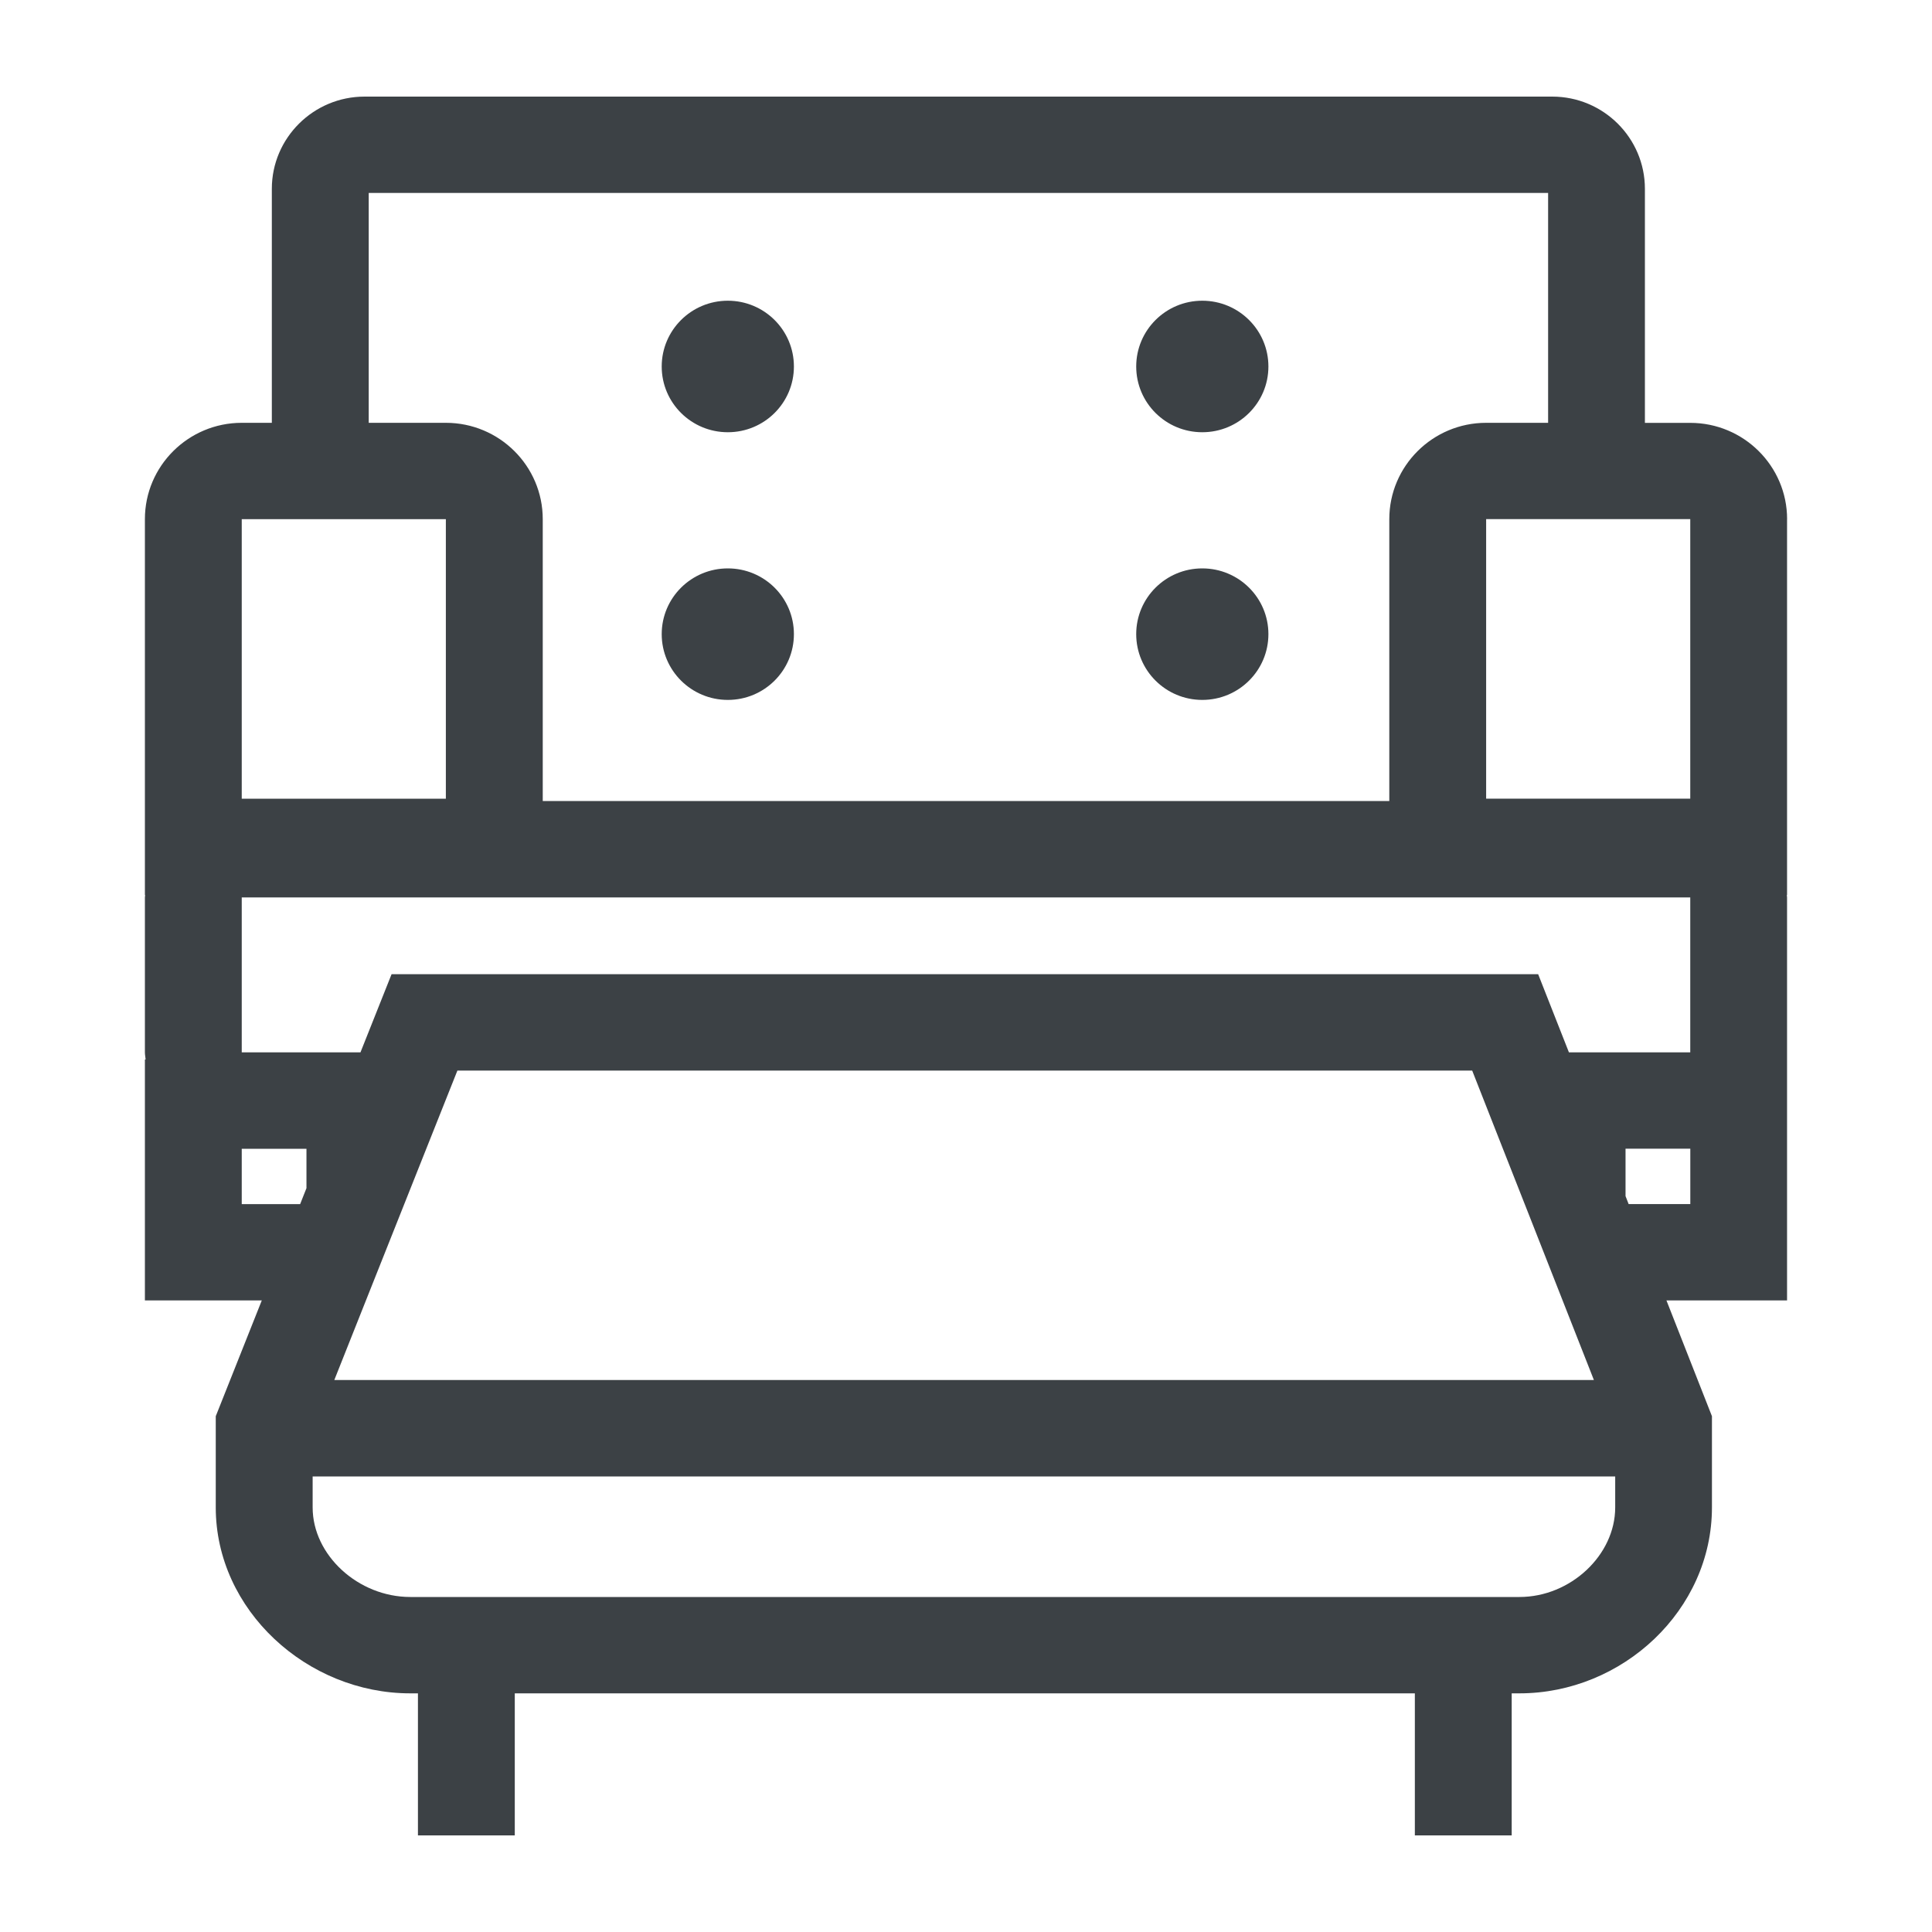 <svg width="40" height="40" viewBox="0 0 40 40" fill="none" xmlns="http://www.w3.org/2000/svg">
<g clip-path="url(#clip0_115_1449)">
<path fill-rule="evenodd" clip-rule="evenodd" d="M15.069 8.949C15.825 8.949 16.437 8.34 16.437 7.588C16.437 6.836 15.825 6.226 15.069 6.226C14.313 6.226 13.7 6.836 13.7 7.588C13.7 8.34 14.313 8.949 15.069 8.949ZM24.892 8.949C25.648 8.949 26.261 8.34 26.261 7.588C26.261 6.836 25.648 6.226 24.892 6.226C24.136 6.226 23.524 6.836 23.524 7.588C23.524 8.34 24.136 8.949 24.892 8.949ZM15.069 14.491C15.825 14.491 16.437 13.881 16.437 13.129C16.437 12.377 15.825 11.768 15.069 11.768C14.313 11.768 13.7 12.377 13.7 13.129C13.7 13.881 14.313 14.491 15.069 14.491ZM24.892 14.491C25.648 14.491 26.261 13.881 26.261 13.129C26.261 12.377 25.648 11.768 24.892 11.768C24.136 11.768 23.524 12.377 23.524 13.129C23.524 13.881 24.136 14.491 24.892 14.491ZM37 10.749C37 9.649 36.101 8.755 34.995 8.755H34.056V3.909C34.056 2.856 33.196 2 32.137 2H7.548C6.49 2 5.628 2.856 5.628 3.909V8.754H5.005C3.899 8.754 3 9.648 3 10.748V18.53H3.005C3.005 18.547 3 18.563 3 18.58V21.788C3 21.839 3.011 21.887 3.015 21.936H3V26.924H5.42L4.467 29.321V31.21C4.467 33.336 6.358 35.059 8.494 35.059H8.653V38H10.658V35.059H29.293V38H31.298V35.059H31.457C33.594 35.059 35.444 33.336 35.444 31.21V29.321L34.502 26.924H36.999V18.58C36.999 18.563 36.994 18.547 36.994 18.53H36.999V10.749H37ZM7.634 3.995H32.052V8.754H30.769C29.663 8.754 28.764 9.648 28.764 10.748V16.585H11.237V10.748C11.237 9.648 10.338 8.754 9.232 8.754H7.634V3.995ZM5.005 10.749H9.231V16.536H5.005V10.749ZM6.346 24.597L6.214 24.93H5.005V23.784H6.345V24.597H6.346ZM33.441 31.21C33.441 32.198 32.515 33.064 31.459 33.064H8.495C7.417 33.064 6.473 32.198 6.473 31.21V30.568H33.441V31.21ZM6.921 28.573L7.576 26.925L8.351 24.977L8.826 23.783L9.47 22.165H30.48L31.116 23.783L31.651 25.141L32.352 26.924L33 28.572H6.921V28.573ZM34.995 24.929H33.719L33.655 24.764V23.782H34.996V24.929H34.995ZM34.995 21.788H32.483L31.846 20.17H8.107L7.463 21.788H5.005V18.58H34.995V21.788ZM34.995 16.535H30.769V10.748H34.995V16.535Z" fill="#3C4145"/>
</g>
<defs>
<clipPath id="clip0_115_1449">
<rect width="40" height="40" fill="white"/>
</clipPath>
</defs>
</svg>
